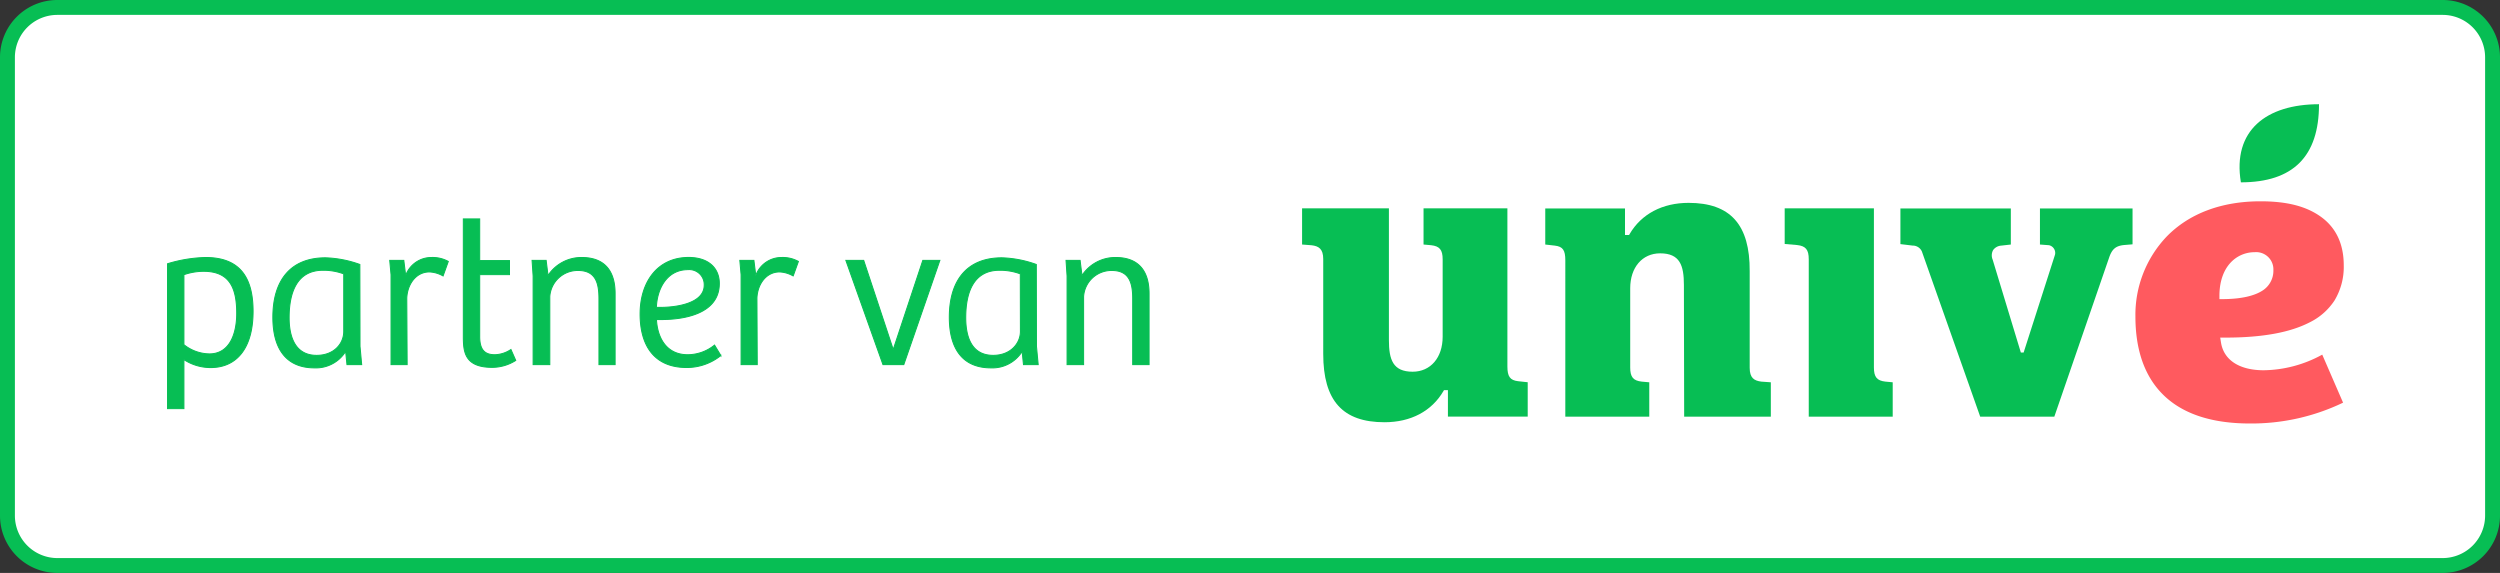 <svg id="Laag_1" data-name="Laag 1" xmlns="http://www.w3.org/2000/svg" viewBox="0 0 480 110"><rect x="0" y="0" width="480" height="110" fill="#333333" stroke="none"/><defs><style>.cls-1{fill:#fff;}.cls-2,.cls-4{fill:#07be54;}.cls-3{fill:#ff5a5f;}.cls-4{stroke:#07be54;stroke-miterlimit:10;stroke-width:0.2px;}</style></defs><title>Partner van Univé+outline rechthoek RGB</title><rect class="cls-1" x="1.43" y="1.43" width="477.14" height="107.14" rx="9.57" ry="9.57"/><path class="cls-2" d="M470,5.91a8.15,8.15,0,0,1,8.14,8.14v88A8.16,8.16,0,0,1,470,110.2H12a8.16,8.16,0,0,1-8.14-8.15v-88A8.15,8.15,0,0,1,12,5.91H470m0-2.86H12a11,11,0,0,0-11,11v88a11,11,0,0,0,11,11H470a11,11,0,0,0,11-11v-88a11,11,0,0,0-11-11Z" transform="translate(-1 -3.05)"/><path class="cls-3" d="M435,41.7c-7.46,0-13.68,2.34-18,6.77a21.79,21.79,0,0,0-6,15.34c0,6.32,1.7,11.29,5.07,14.77,3.71,3.84,9.39,5.78,16.88,5.78a40.56,40.56,0,0,0,17.92-4l-4-9.22a23.91,23.91,0,0,1-11.22,3c-4.65,0-7.65-1.92-8.21-5.27l-.16-1h1c7.16,0,12.45-1,16.18-2.93a12,12,0,0,0,4.76-4.19A12.45,12.45,0,0,0,451,54c0-4.1-1.48-7.24-4.39-9.33S439.93,41.7,435,41.7Zm-7.87,18.79v-.86c.1-5.64,3.47-8.16,6.77-8.16a3.31,3.31,0,0,1,3.59,3.44,4.5,4.5,0,0,1-2.1,3.94c-1.55,1-4,1.59-7.39,1.63Z" transform="translate(-1 -3.05)"/><path class="cls-2" d="M348.28,83.05H364.4v-6.6L363,76.32c-1.64-.18-2.21-.89-2.21-2.72V43.05H343.66v6.84l2.4.21c1.64.18,2.22.89,2.22,2.72Z" transform="translate(-1 -3.05)"/><path class="cls-2" d="M251,50l1.83.14c1.35.16,2.23.68,2.23,2.64V71c0,9,3.74,13.12,11.76,13.12,5.05,0,9.07-2.12,11.33-6l.1-.17H279v5.09h15.32v-6.6l-1.85-.2c-1.53-.18-2.05-.89-2.05-2.81V43.05H274.32V50l1.45.13c1.64.18,2.22.89,2.22,2.72V67.71c0,4-2.32,6.71-5.76,6.71-3.79,0-4.56-2.32-4.56-6.07V43.05H251Z" transform="translate(-1 -3.05)"/><path class="cls-2" d="M324.36,83.05H341v-6.6l-1.83-.13c-1.35-.17-2.23-.68-2.23-2.65V55.13C337,46.19,333.23,42,325.21,42c-5,0-9.07,2.12-11.33,6l-.1.17H313v-5.1H297.69V50l1.85.21c1.53.18,2,.89,2,2.8V83.05h16.12v-6.6l-1.45-.13c-1.64-.18-2.21-.89-2.21-2.72V58.4c0-4,2.31-6.71,5.75-6.71,3.79,0,4.56,2.32,4.56,6.07Z" transform="translate(-1 -3.05)"/><path class="cls-2" d="M392.67,43.08V50l1.73.13a1.52,1.52,0,0,1,1.2,1.51,1.21,1.21,0,0,1-.06.38l-6,18.71H389l-5.41-17.83a2.12,2.12,0,0,1,.08-1.82,2.08,2.08,0,0,1,1.56-.87l1.85-.21V43.08h-21.2v6.84l2.33.28A1.92,1.92,0,0,1,370,51.33l11.2,31.72h14.23l10.5-30.48c.57-1.71,1.29-2.29,2.83-2.47l1.69-.14V43.08Z" transform="translate(-1 -3.05)"/><path class="cls-2" d="M446.25,23.06c-10.06,0-16.66,5-15,15C441.25,38.05,446.25,33.12,446.25,23.06Z" transform="translate(-1 -3.05)"/><path class="cls-4" d="M36.31,81.51H33.17V53.69a27.23,27.23,0,0,1,7.29-1.2c6.36,0,9.13,3.54,9.13,10.34,0,7-3.1,10.79-8.13,10.79a9.34,9.34,0,0,1-5.15-1.53Zm3.78-26.37a11.56,11.56,0,0,0-3.78.65V69.23A8,8,0,0,0,41.22,71c3.78,0,5.23-3.7,5.23-7.77C46.45,58.56,45.25,55.14,40.09,55.14Z" transform="translate(-1 -3.05)"/><path class="cls-4" d="M70.12,69.55l.32,3.5H67.62l-.24-2.37-.12,0a6.71,6.71,0,0,1-5.87,3c-5.6,0-8-3.87-8-9.7,0-7.13,3.42-11.43,10.1-11.43a21.39,21.39,0,0,1,6.6,1.28ZM67,55.63a11.12,11.12,0,0,0-4-.69c-4.83,0-6.49,4-6.49,9.1,0,3.5,1.05,7.24,5.28,7.24C65.17,71.28,67,69,67,66.7Z" transform="translate(-1 -3.05)"/><path class="cls-4" d="M79.17,73.05H76.08V55.79l-.25-2.74h2.7l.36,2.9a5.25,5.25,0,0,1,5-3.46,6.2,6.2,0,0,1,3.18.76l-1,2.78a5.77,5.77,0,0,0-2.62-.77c-2.57,0-4.22,2.34-4.35,5Z" transform="translate(-1 -3.05)"/><path class="cls-4" d="M93.1,45.08v8h5.72v2.7H93.1V67.66c0,2.66,1.05,3.5,2.94,3.5a5.88,5.88,0,0,0,3.06-1l.92,2.09a8.42,8.42,0,0,1-4.54,1.33c-5.36,0-5.52-3.1-5.52-6V45.08Z" transform="translate(-1 -3.05)"/><path class="cls-4" d="M103.36,73.05v-17l-.2-3h2.7l.36,2.9a7.66,7.66,0,0,1,6.48-3.46c4.15,0,6.4,2.33,6.4,6.92V73.05H116V60.38c0-3-.64-5.4-4-5.4a5.37,5.37,0,0,0-5.44,5V73.05Z" transform="translate(-1 -3.05)"/><path class="cls-4" d="M139.11,57.48c0,6-7.17,6.92-11.07,6.92-.4,0-.73,0-1,0,.16,3.3,1.77,6.76,6,6.76a8.2,8.2,0,0,0,5.15-1.85l1.21,2a10.42,10.42,0,0,1-6.56,2.3c-6.28,0-8.94-4.27-8.94-10.27s3.22-10.86,9.34-10.86C137,52.49,139.11,54.5,139.11,57.48Zm-6-2.66c-4.31,0-6,4.07-6.08,7.25.24,0,.48,0,.81,0,2.73,0,8.37-.65,8.37-4.27A2.88,2.88,0,0,0,133.07,54.82Z" transform="translate(-1 -3.05)"/><path class="cls-4" d="M146.39,73.05h-3.1V55.79l-.24-2.74h2.7l.36,2.9a5.25,5.25,0,0,1,5-3.46,6.2,6.2,0,0,1,3.18.76l-1,2.78a5.73,5.73,0,0,0-2.61-.77c-2.58,0-4.23,2.34-4.35,5Z" transform="translate(-1 -3.05)"/><path class="cls-4" d="M181.45,53.05l-6.92,20h-4l-7.12-20h3.42l5.67,17.11h0l5.68-17.11Z" transform="translate(-1 -3.05)"/><path class="cls-4" d="M200,69.55l.33,3.5h-2.82l-.24-2.37-.12,0a6.73,6.73,0,0,1-5.88,3c-5.6,0-8-3.87-8-9.7,0-7.13,3.42-11.43,10.1-11.43a21.34,21.34,0,0,1,6.6,1.28Zm-3.1-13.92a11.12,11.12,0,0,0-4-.69c-4.83,0-6.48,4-6.48,9.1,0,3.5,1,7.24,5.27,7.24,3.38,0,5.23-2.33,5.23-4.58Z" transform="translate(-1 -3.05)"/><path class="cls-4" d="M205.88,73.05v-17l-.2-3h2.7l.36,2.9a7.64,7.64,0,0,1,6.48-3.46c4.14,0,6.4,2.33,6.4,6.92V73.05h-3.14V60.38c0-3-.65-5.4-4-5.4a5.36,5.36,0,0,0-5.43,5V73.05Z" transform="translate(-1 -3.05)"/></svg>
